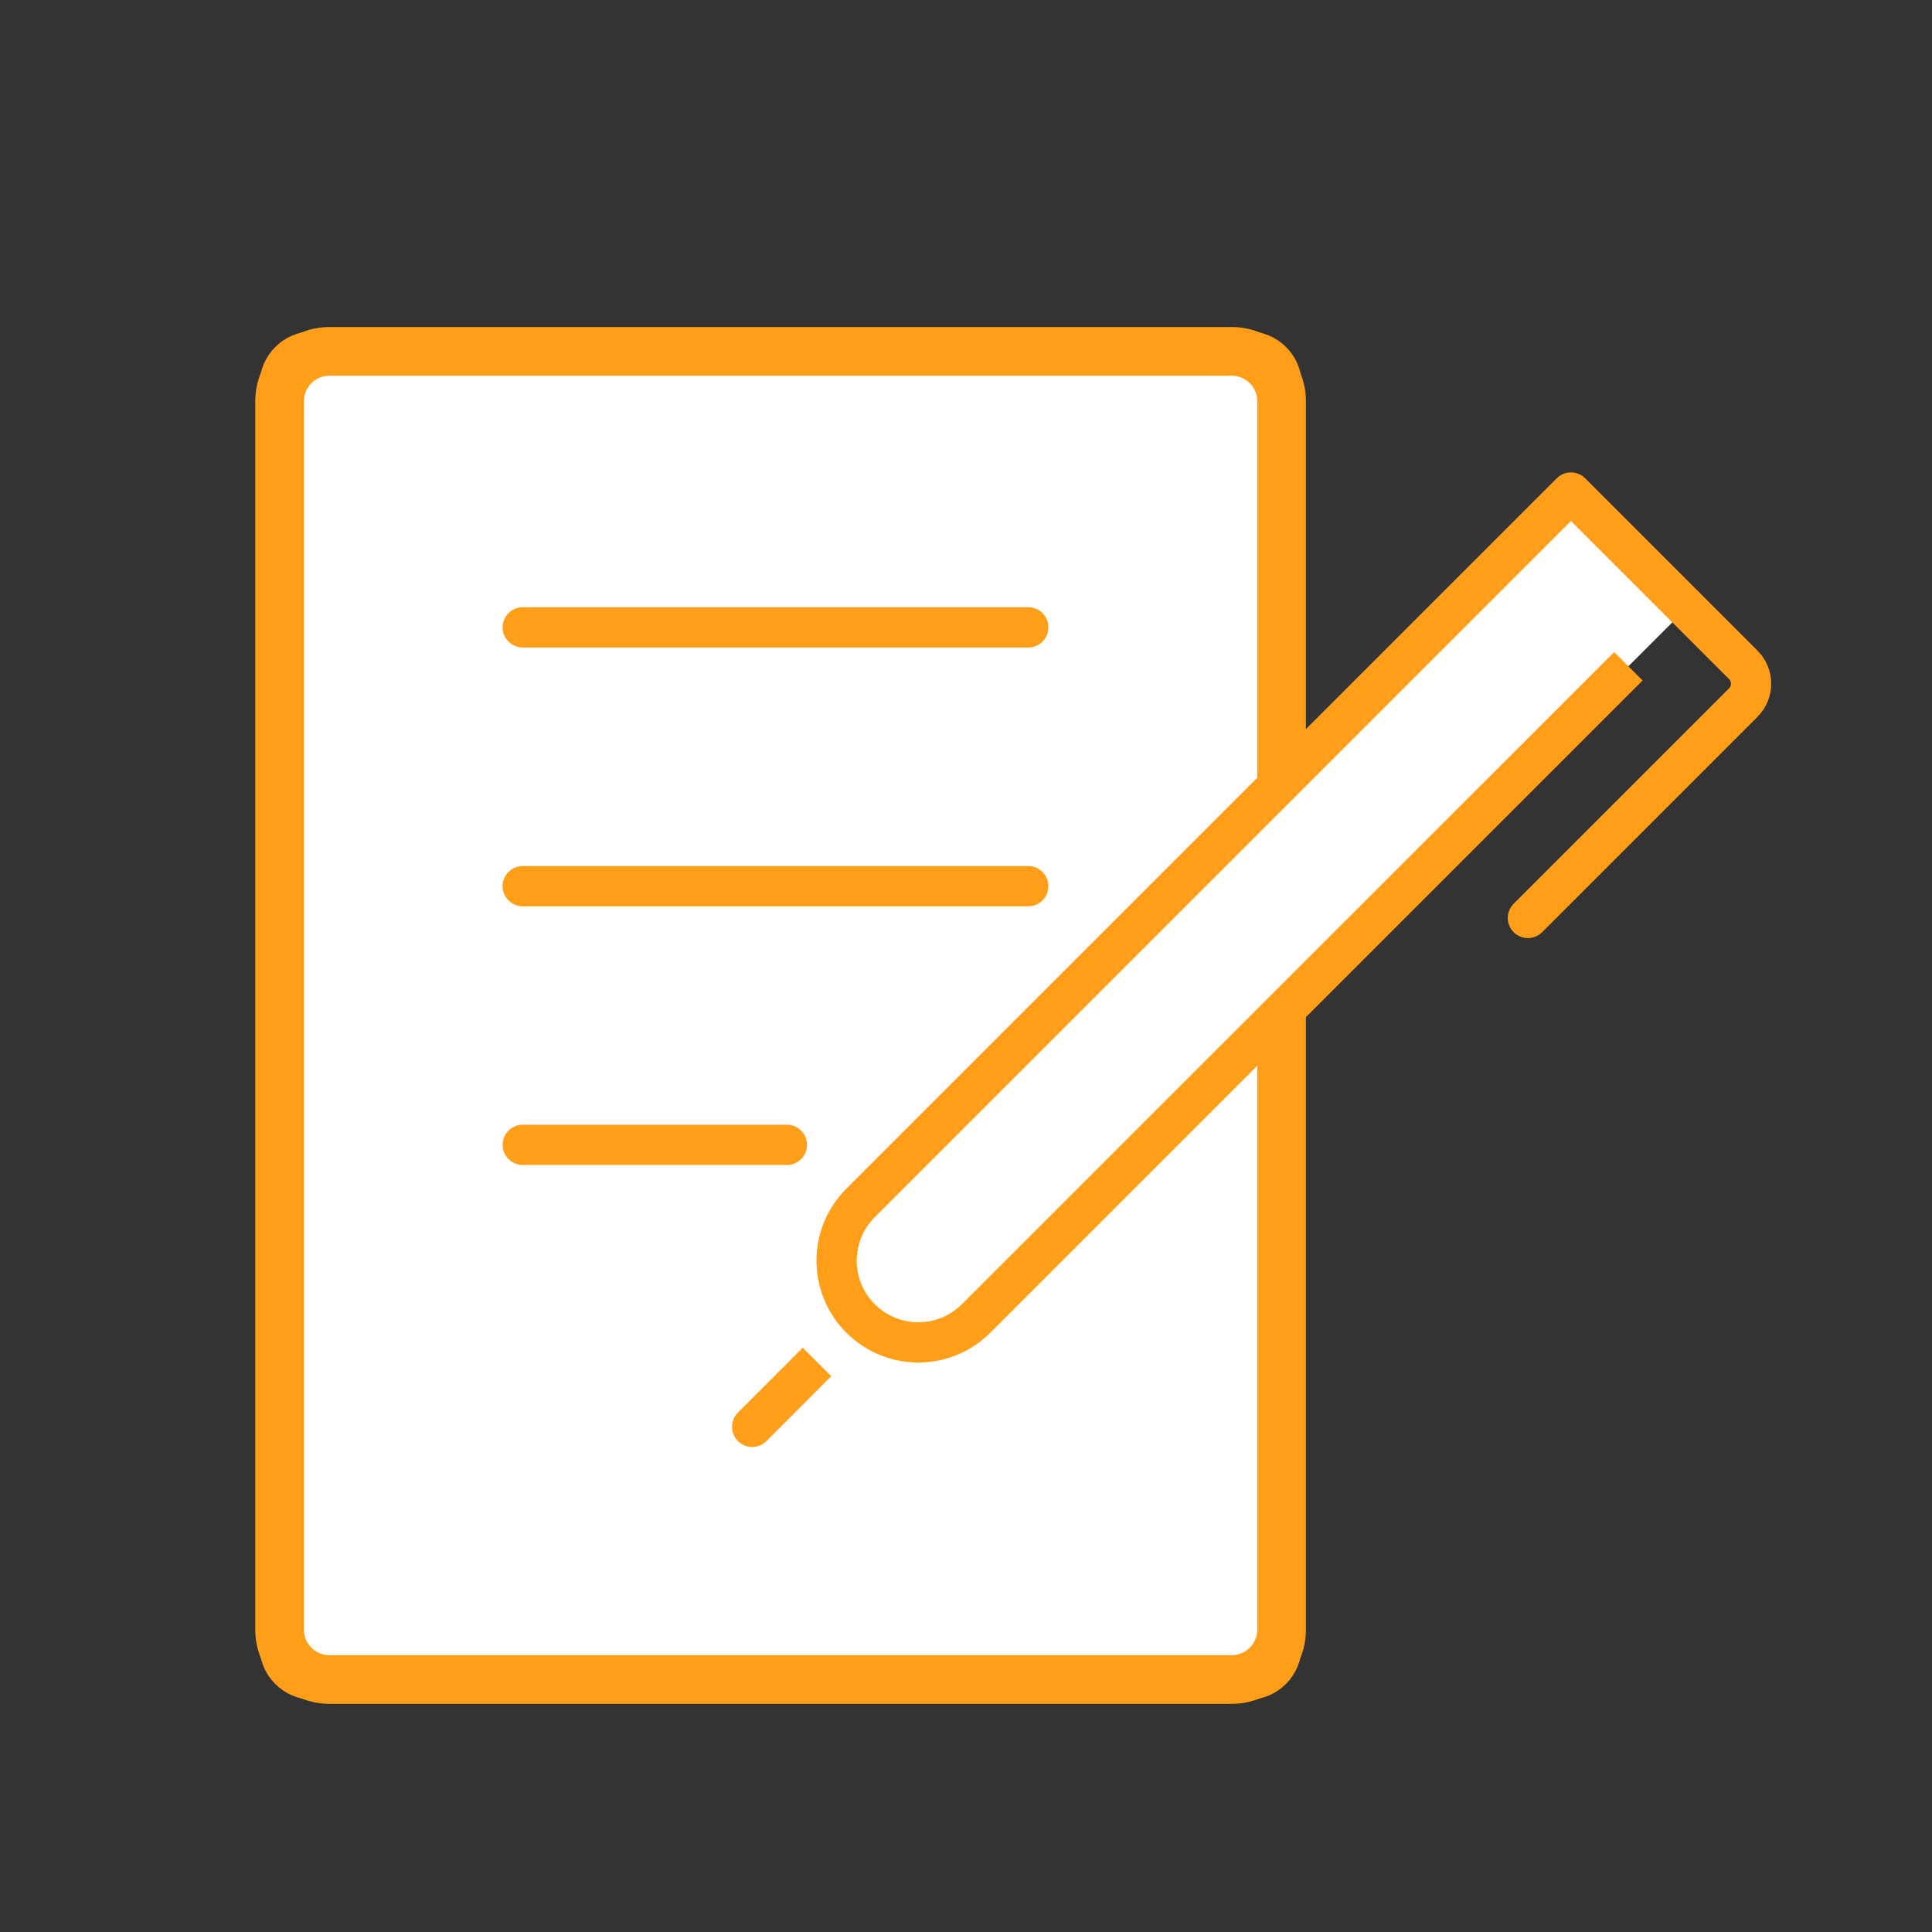 <?xml version="1.0" encoding="UTF-8"?> <svg xmlns="http://www.w3.org/2000/svg" id="Layer_1" data-name="Layer 1" viewBox="0 0 144 144"><rect x="0" y="0" width="144" height="144" fill="#333333" stroke="none"/><defs><style> .cls-1, .cls-2 { fill: none; stroke-width: 3px; } .cls-1, .cls-2, .cls-3 { stroke: #ff9e18; stroke-linejoin: round; } .cls-2, .cls-3 { stroke-linecap: round; } .cls-3 { stroke-width: 3.63px; } .cls-3, .cls-4 { fill: #fff; } </style></defs><g><path class="cls-3" d="M24.55,26.19h67.26c2.05,0,3.71,1.66,3.71,3.71v91.57c0,2.05-1.66,3.71-3.71,3.71H24.55c-2.05,0-3.71-1.66-3.71-3.71V29.9c0-2.05,1.66-3.71,3.71-3.71Z"></path><path class="cls-2" d="M95.52,84.13v38.55c0,1.38-1.12,2.51-2.51,2.51H23.35c-1.38,0-2.51-1.12-2.51-2.51V28.7c0-1.38,1.12-2.51,2.51-2.51h69.67c1.38,0,2.51,1.12,2.51,2.51v20.86"></path><g><line class="cls-2" x1="38.96" y1="46.76" x2="76.64" y2="46.76"></line><line class="cls-2" x1="76.64" y1="66.05" x2="38.96" y2="66.05"></line><line class="cls-2" x1="58.65" y1="85.33" x2="38.96" y2="85.33"></line></g></g><path class="cls-4" d="M125.7,45.32l-8.61-8.61-52.95,52.95s0,0,0,0c-2.38,2.38-2.38,6.23,0,8.61,2.38,2.38,6.23,2.38,8.61,0l48.62-48.61,4.33-4.33Z"></path><path class="cls-2" d="M125.7,45.32l4.23,4.23c.78.78.78,2.04,0,2.82l-16.05,16.05"></path><path class="cls-1" d="M125.7,45.32l-8.61-8.61-52.95,52.95s0,0,0,0c-2.38,2.38-2.38,6.23,0,8.61,2.38,2.38,6.23,2.38,8.61,0l48.62-48.61"></path><line class="cls-1" x1="60.89" y1="101.51" x2="58.94" y2="103.47"></line><line class="cls-2" x1="58.94" y1="103.47" x2="56.06" y2="106.35"></line></svg> 